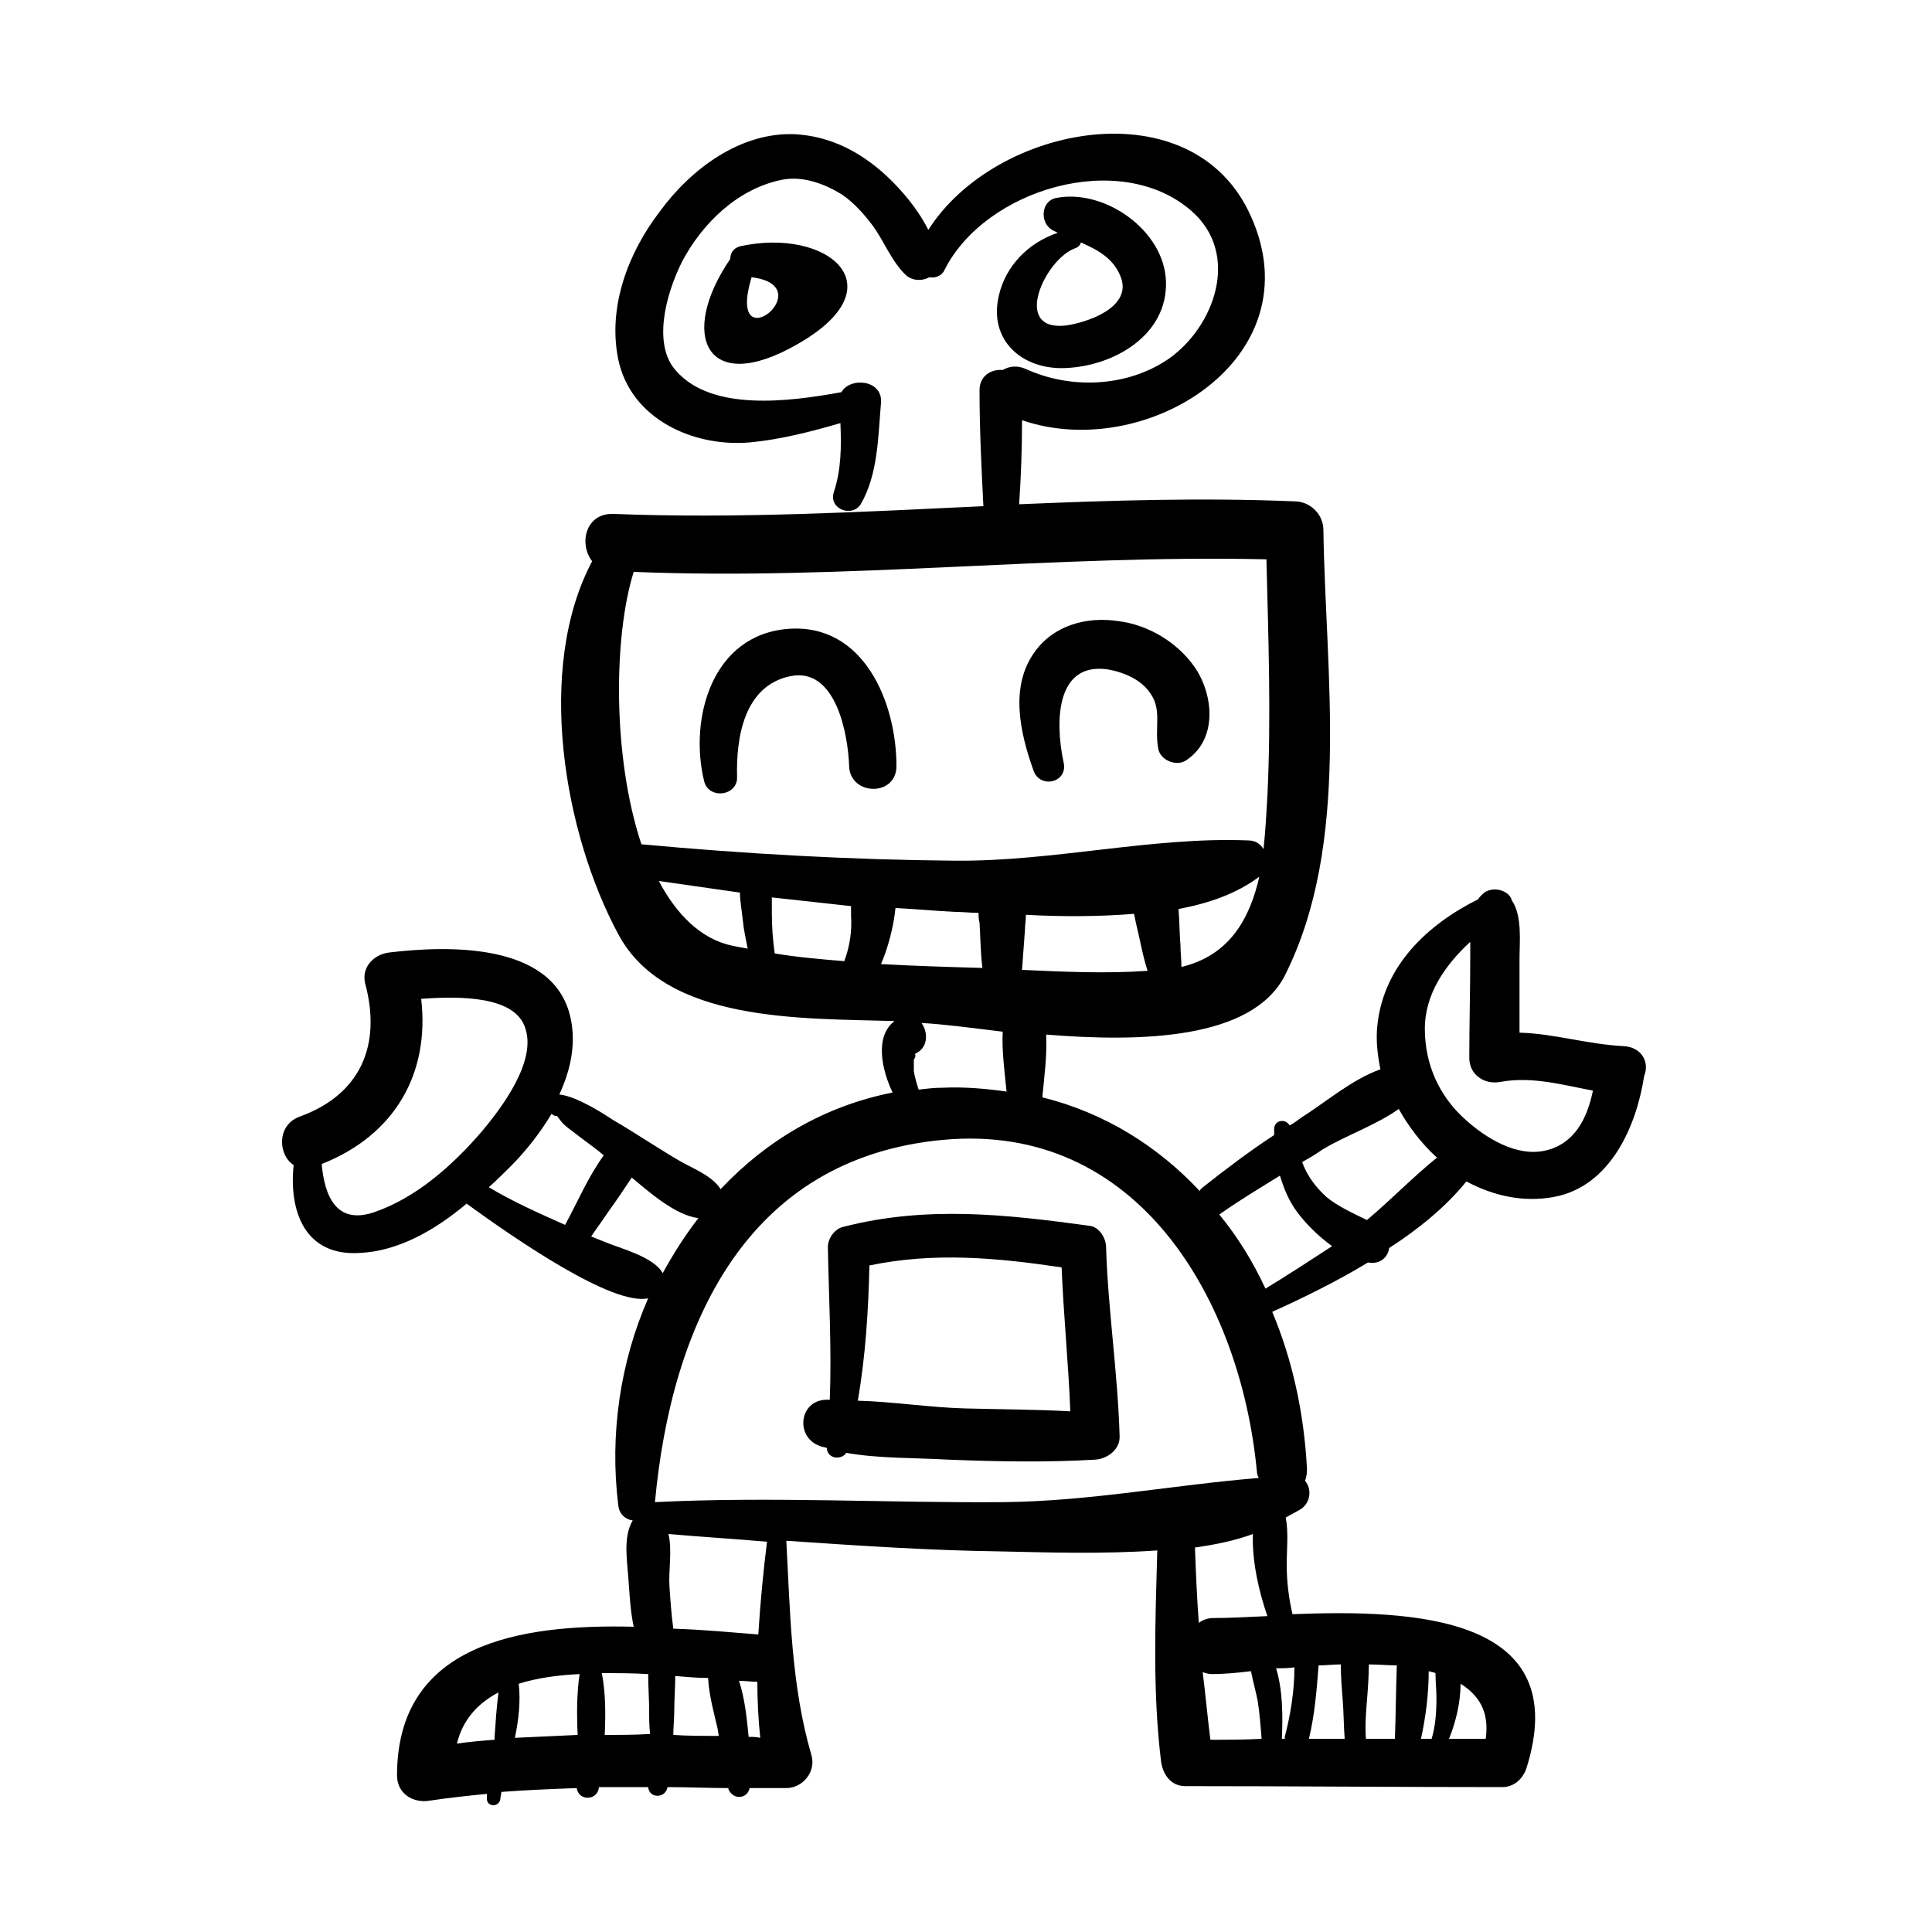 <?xml version="1.0" encoding="UTF-8"?>
<!-- Generator: Adobe Illustrator 27.9.0, SVG Export Plug-In . SVG Version: 6.00 Build 0)  -->
<svg xmlns="http://www.w3.org/2000/svg" xmlns:xlink="http://www.w3.org/1999/xlink" version="1.1" id="Layer_1" x="0px" y="0px" viewBox="0 0 200 200" style="enable-background:new 0 0 200 200;" xml:space="preserve">
<g>
	<path d="M81.6,65.1c-7.9,0.6-10.3,9.3-8.7,15.8c0.5,1.9,3.5,1.5,3.4-0.5c-0.1-4,0.7-9.4,5.5-10.4s6,6.2,6.1,9.3   c0.1,3.1,4.9,3.2,4.9,0C92.8,72.7,89.4,64.5,81.6,65.1z"></path>
	<path d="M123.7,69.1c-1.8-2.6-4.8-4.4-7.9-4.8c-3.3-0.5-6.7,0.4-8.7,3.2c-2.6,3.6-1.5,8.4-0.1,12.3c0.7,1.9,3.6,1.2,3.1-0.9   c-0.9-4.2-0.8-10.4,4.6-9.6c1.7,0.3,3.5,1.1,4.4,2.5c1.2,1.7,0.4,3.5,0.8,5.7c0.2,1.2,1.9,1.9,2.9,1.2   C126.1,76.5,125.6,71.9,123.7,69.1z"></path>
	<path d="M109.3,20.5c-1.5,0.3-1.7,2.5-0.4,3.3c0.2,0.1,0.4,0.2,0.6,0.3c-3,1-5.4,3.4-6.1,6.5c-1.1,4.7,2.5,7.7,6.9,7.5   c5-0.2,10.6-3.4,10.4-9C120.5,23.8,114.3,19.5,109.3,20.5z M110.3,33.7c-5.6,0.6-2.1-6.9,1-8c0.3-0.1,0.5-0.3,0.6-0.6   c1.8,0.8,3.5,1.7,4.2,3.8C117,31.9,112.5,33.4,110.3,33.7z"></path>
	<path d="M76.6,25.5c-0.7,0.2-1,0.7-1,1.3c-5.4,7.9-2.5,14.3,7,8.8C93.1,29.6,85.6,23.5,76.6,25.5z M77.8,28.7   C85.2,29.6,75.1,37.7,77.8,28.7L77.8,28.7z"></path>
	<path d="M114.5,129.1c0-0.9-0.7-2.1-1.7-2.2c-8.7-1.2-16.9-2.1-25.5,0.1c-0.9,0.2-1.6,1.2-1.6,2.1c0.1,5.3,0.4,10.5,0.2,15.8   c-0.1,0-0.3,0-0.4,0c-2.8,0.1-3.2,3.9-0.6,4.8c0.2,0.1,0.5,0.1,0.7,0.2c0,1.1,1.5,1.3,2,0.5c3.4,0.6,7.2,0.5,10.5,0.7   c5.1,0.2,10.2,0.3,15.3,0c1.3-0.1,2.6-1.1,2.5-2.5C115.7,142,114.7,135.6,114.5,129.1z M99.9,145.8c-3.7-0.1-7.4-0.7-11.1-0.8   c0.8-4.6,1.1-9.4,1.2-14c6.7-1.4,13.2-0.8,19.9,0.2c0.2,5,0.7,9.9,0.9,14.9C107.2,145.9,103.6,145.9,99.9,145.8z"></path>
	<path d="M168.1,108.3c-3.8-0.2-7.2-1.3-10.8-1.4c0-2.6,0-5.1,0-7.7c0-1.7,0.3-4.4-0.8-6c-0.1-0.4-0.4-0.7-0.8-0.9l0,0l0,0   c-0.6-0.3-1.3-0.3-1.9,0l0,0l0,0c-0.3,0.2-0.6,0.5-0.8,0.8c-5.2,2.6-9.7,6.8-10.4,12.9c-0.2,1.6,0,3.2,0.3,4.7   c-2.9,1-5.8,3.5-8.2,5c-0.4,0.3-0.8,0.6-1.2,0.8c-0.4-0.7-1.5-0.6-1.6,0.3c0,0.2,0,0.5,0,0.7c-2.6,1.7-5.1,3.6-7.5,5.5   c-0.1,0.1-0.2,0.2-0.2,0.3c-4.3-4.6-9.8-8.1-16.3-9.7c0.2-2.1,0.5-4.3,0.4-6.5c9.9,0.8,21.3,0.5,24.7-6.1c6.9-13.7,4.2-31.3,4-46.1   c0-1.7-1.4-3-3-3c-9.5-0.4-19-0.1-28.5,0.3c0.2-2.9,0.3-5.8,0.3-8.7c12.8,4.4,30.3-6.4,23.7-21.1c-6-13.5-26.5-9.5-33.4,1.4   c-1.3-2.6-3.6-5.1-5.5-6.6c-2.4-1.9-5.1-3.1-8.2-3.3c-5.7-0.3-10.9,3.6-14.1,8c-3.3,4.3-5.4,9.9-4.3,15.3c1.3,6.2,7.8,9.1,13.6,8.6   c3.2-0.3,6.3-1.1,9.4-2c0.1,2.4,0.1,4.8-0.7,7.2c-0.5,1.7,1.9,2.6,2.8,1.2c1.8-3.1,1.8-7,2.1-10.5c0.2-2.4-3.2-2.7-4.1-1.1   c-5.5,1-13.4,2-17.1-2.2c-2.4-2.6-1.2-7.7,0.6-11.3c2.1-4,5.8-7.6,10.4-8.5c2.1-0.4,4.3,0.4,6.1,1.5c1.2,0.8,2.3,2,3.2,3.2   c1.2,1.6,2,3.8,3.5,5.2c0.7,0.6,1.7,0.6,2.4,0.2c0.6,0.1,1.3-0.1,1.6-0.8c4.2-8.3,18.1-12.5,25.5-6.1c5.2,4.5,2.4,12.1-2.4,15.4   c-4.3,2.9-10.1,3.1-14.7,1c-0.9-0.4-1.7-0.3-2.4,0.1c-1.2-0.1-2.4,0.6-2.4,2.1c0,4,0.2,8,0.4,12c-12.7,0.6-25.5,1.3-38.3,0.8   c-2.9-0.1-3.6,3.1-2.2,4.9c-5.9,11.1-2.9,28.2,2.7,38.6c4.9,9.2,19,8.7,28.6,9c-2.1,1.6-1.3,5.1-0.2,7.4c-7.1,1.4-13.1,5-17.8,10   c-0.9-1.4-2.8-2.1-4.2-2.9c-2.4-1.4-4.6-2.9-7-4.3c-0.6-0.4-3.6-2.4-5.5-2.6c1.2-2.6,1.8-5.4,1.1-8.2c-1.9-7.6-12.8-7.2-18.7-6.5   c-1.6,0.2-2.9,1.5-2.5,3.2c1.7,6.3-0.4,11.5-6.8,13.8c-2.4,0.9-2.2,4-0.6,5c-0.5,4.7,1.1,9.5,6.9,9.1c4-0.2,7.8-2.4,11-5.1   c5.1,3.7,15.1,10.6,18.8,9.8c-2.9,6.6-4,14.1-3.1,21.4c0.1,1,0.8,1.5,1.5,1.6c-1.1,1.8-0.5,4.6-0.4,6.7c0.1,1.4,0.2,2.9,0.5,4.3   c-11.9-0.3-24.5,1.8-24.5,15.4c0,1.9,1.7,2.9,3.4,2.6c2-0.3,3.9-0.5,5.9-0.7c0,0.2,0,0.4,0,0.5c0,0.9,1.3,0.9,1.4,0   c0-0.2,0.1-0.5,0.1-0.7c2.6-0.2,5.2-0.3,7.8-0.4c0.2,1.4,2.2,1.3,2.3-0.1c1.7,0,3.4,0,5.1,0c0.1,1.2,1.8,1.2,2,0   c2.1,0,4.2,0.1,6.3,0.1v0.1c0.5,1.2,2,1,2.2-0.1c1.3,0,2.5,0,3.8,0c1.7,0,3.1-1.7,2.6-3.4c-2.1-7.2-2.2-14.7-2.6-22.2   c7.4,0.5,14.7,1,22.1,1.1c4.7,0.1,10.6,0.3,16.3-0.1c-0.2,7.3-0.5,14.6,0.4,21.9c0.2,1.3,1,2.5,2.5,2.5c10.9,0,21.9,0.1,32.8,0.1   c1.2,0,2.1-0.8,2.5-1.9c5-15.8-11.5-16.5-24.2-16c-0.4-1.7-0.6-3.4-0.6-5.1c0-1.7,0.2-3.3-0.1-4.9c0.5-0.3,1.1-0.6,1.6-0.9   c1-0.7,1.1-2.1,0.4-2.9c0.1-0.3,0.2-0.7,0.2-1.2c-0.3-5.8-1.5-11.3-3.6-16.3c3.1-1.4,6.6-3.1,9.9-5.1h0.1c1.2,0.2,2-0.6,2.1-1.5   c3.1-2,5.9-4.3,8-6.9c2.8,1.5,5.9,2.2,9.1,1.6c5.8-1.1,8.5-7.3,9.3-12.5C170.8,109.9,169.9,108.4,168.1,108.3z M51.2,179.8   c0,0.1,0,0.2,0,0.3c-1.3,0.1-2.6,0.2-3.9,0.4c0.6-2.5,2.2-4.2,4.3-5.3C51.4,176.8,51.3,178.3,51.2,179.8z M59.8,179.6   c-2.2,0.1-4.3,0.2-6.5,0.3c0.4-1.9,0.6-3.8,0.4-5.6c1.9-0.6,4.1-0.9,6.3-1C59.7,175.3,59.7,177.5,59.8,179.6z M62.6,179.6   c0.1-2.2,0.1-4.3-0.3-6.4c1.6,0,3.2,0,4.8,0.1c0,1.3,0.1,2.6,0.1,3.8c0,0.8,0,1.6,0.1,2.4C65.7,179.6,64.2,179.6,62.6,179.6z    M151.2,174.3c1.9,1.2,3,2.9,2.6,5.7c-1.3,0-2.5,0-3.8,0C150.7,178.3,151.2,176.2,151.2,174.3z M147.9,173c0.3,0.1,0.5,0.1,0.7,0.2   c0,0.9,0.1,1.7,0.1,2.6c0,1.4-0.1,2.9-0.5,4.2c-0.4,0-0.7,0-1.1,0C147.6,177.7,147.9,175.3,147.9,173z M141.5,176.1   c0.1-1.2,0.2-2.5,0.2-3.8c1,0,2,0.1,2.9,0.1c-0.1,2.5-0.1,5-0.2,7.6c-1,0-2,0-3,0C141.3,178.7,141.4,177.4,141.5,176.1z    M136.5,172.4c0.8,0,1.5-0.1,2.3-0.1c0,1.2,0.1,2.5,0.2,3.7c0.1,1.3,0.1,2.7,0.2,4c-1.2,0-2.5,0-3.7,0   C136.1,177.5,136.3,175,136.5,172.4z M134,172.6c0,2.4-0.4,4.9-1,7.2c0,0.1,0,0.2,0,0.2c-0.1,0-0.2,0-0.3,0c0.1-2.4,0.1-5-0.6-7.3   C132.7,172.7,133.4,172.7,134,172.6z M105.8,100.4c0.1-1.4,0.2-2.8,0.3-4.1c0-0.5,0.1-1,0.1-1.6c3.6,0.2,7.5,0.2,11.2-0.1   c0.2,1.1,0.5,2.2,0.7,3.2c0.2,0.9,0.4,1.8,0.7,2.7C114.5,100.8,110.1,100.6,105.8,100.4z M122.3,100.1c0-0.8-0.1-1.5-0.1-2.3   c-0.1-1.1-0.1-2.5-0.2-3.7c3.2-0.6,6-1.6,8.3-3.3c0.1,0,0.1-0.1,0.1-0.2C129.4,95.1,127.3,98.9,122.3,100.1z M65.6,59.2   c21.8,0.9,43.6-1.8,65.5-1.3c0.2,8.2,0.5,16.3,0.1,24.5c-0.1,1.8-0.2,3.6-0.4,5.5c-0.3-0.5-0.8-0.9-1.6-0.9   c-9.9-0.4-20.2,2.2-30.4,2.1C88,89,77.2,88.4,66.4,87.4C63.4,78.4,63.5,65.9,65.6,59.2z M95.4,105.9L95.4,105.9   c2.1,0.1,5.1,0.5,8.4,0.9c-0.1,2,0.2,4.2,0.4,6.2c-2.1-0.3-4.3-0.5-6.6-0.4c-0.9,0-1.7,0.1-2.5,0.2c-0.2-0.6-0.4-1.3-0.5-1.9   c0-0.4,0-0.8,0-1.2c0.2-0.3,0.2-0.5,0.1-0.6C96.1,108.5,96.1,106.9,95.4,105.9z M75.8,97.9c-3.3-0.7-5.8-3.3-7.6-6.7   c2.8,0.4,5.6,0.8,8.4,1.2c0,0.9,0.2,1.9,0.3,2.9c0.1,1,0.3,1.9,0.5,2.9C76.8,98.1,76.3,98,75.8,97.9z M87.4,99.5L87.4,99.5   c-2.4-0.2-4.8-0.4-7.2-0.8c-0.2-1.4-0.3-2.8-0.3-4.2c0-0.6,0-1.1,0-1.6c2.7,0.3,5.5,0.6,8.2,0.9c0,0.3,0,0.6,0,1   C88.2,96.3,88,97.9,87.4,99.5z M91.2,99.8c0.7-1.6,1.3-3.8,1.5-5.8c2.1,0.1,4.1,0.3,6.2,0.4c0.8,0,1.6,0.1,2.4,0.1   c0,0.3,0,0.7,0.1,1c0.1,1.6,0.1,3.1,0.3,4.7C98.2,100.1,94.7,100,91.2,99.8z M38.7,125.5c-3.9,1.3-5.1-1.7-5.4-5   c7.6-3,11.2-9.4,10.3-17.1c4.1-0.3,9.8-0.3,10.8,3.1c1.1,3.4-2.4,8.1-4.5,10.6C46.9,120.6,43.1,124,38.7,125.5z M50.6,122.9   c0.8-0.7,1.6-1.5,2.3-2.2c1.5-1.5,3-3.4,4.2-5.4c0.2,0.2,0.5,0.3,0.8,0.2c-0.3,0-0.4-0.2,0.2,0.6c0.5,0.6,1.2,1,1.8,1.5   c0.9,0.7,1.8,1.3,2.6,2c-1.6,2.2-2.7,4.8-4,7.2C55.8,125.6,53.1,124.4,50.6,122.9z M62.7,128.6c-0.5-0.2-1-0.4-1.5-0.6   c0.6-0.9,1.2-1.7,1.8-2.6c0.8-1.1,1.6-2.3,2.4-3.5c1.8,1.5,4.5,3.9,6.9,4.2c-1.4,1.8-2.6,3.7-3.7,5.7   C67.7,130.1,64.1,129.2,62.7,128.6z M69.7,179.6c0-0.8,0.1-1.7,0.1-2.5c0-1.2,0.1-2.4,0.1-3.6c1.2,0.1,2.3,0.2,3.4,0.2   c0.1,1.8,0.6,3.6,1,5.3c0,0.2,0.1,0.5,0.1,0.7C72.8,179.7,71.2,179.7,69.7,179.6z M77.5,179.8c-0.2-2-0.4-4-1-5.8   c0.7,0,1.3,0.1,1.9,0.1c0,1.9,0.1,3.9,0.3,5.8C78.3,179.8,77.9,179.8,77.5,179.8z M78.5,169.2c-2.6-0.2-5.6-0.5-8.8-0.6   c-0.2-1.5-0.3-2.9-0.4-4.4c-0.1-1.6,0.3-3.7-0.1-5.4c3.4,0.3,6.8,0.5,10.2,0.8C79,162.8,78.7,166,78.5,169.2z M104,155.5   c-12.1,0.1-24.1-0.6-36.2,0c1.7-18.3,9.4-35.6,29.8-37.5c20.3-1.9,30.8,16.7,32.5,34.2c0,0.3,0.1,0.6,0.2,0.8   C121.6,153.7,112.9,155.4,104,155.5z M125.3,180.1c-0.3-2.3-0.5-4.7-0.8-7c0.3,0.1,0.6,0.2,1,0.2c1,0,2.4-0.1,4-0.3   c0.2,1,0.5,2.1,0.7,3.1c0.2,1.3,0.3,2.6,0.4,3.9C128.9,180.1,127.1,180.1,125.3,180.1z M125.6,167.5c-0.6,0-1.1,0.2-1.5,0.5   c-0.2-2.6-0.3-5.2-0.4-7.8c2.1-0.3,4.1-0.7,6-1.4c-0.1,2.8,0.6,5.9,1.5,8.5C129,167.4,127.2,167.5,125.6,167.5z M131,133.4   c-1.3-2.8-2.9-5.4-4.8-7.7c0.1,0,0.1,0,0.2-0.1c2-1.4,4-2.6,6.1-3.9c0.4,1.3,0.9,2.6,1.8,3.8c0.9,1.2,2.2,2.5,3.6,3.5   C135.6,130.5,133.3,132,131,133.4z M141.5,126.3c-1.4-0.7-3-1.4-4.2-2.4c-1.1-1-2-2.2-2.5-3.6c0.7-0.4,1.4-0.8,2.1-1.3   c2.3-1.4,5.5-2.5,7.9-4.2c1,1.8,2.3,3.5,3.8,4.9c0.1,0.1,0.1,0.1,0.2,0.1C146.2,121.9,143.9,124.3,141.5,126.3z M160,119.1   c-3,0.7-6.2-1.3-8.3-3.2c-2.7-2.4-4.2-5.7-4.2-9.4c0-3.6,2.1-6.6,4.7-9c0,0.6,0,1.2,0,1.6c0,3.5-0.1,6.9-0.1,10.4   c0,1.8,1.6,2.8,3.2,2.5c3.3-0.6,6.4,0.3,9.6,0.9C164.3,115.8,163,118.4,160,119.1z"></path>
</g>
</svg>

